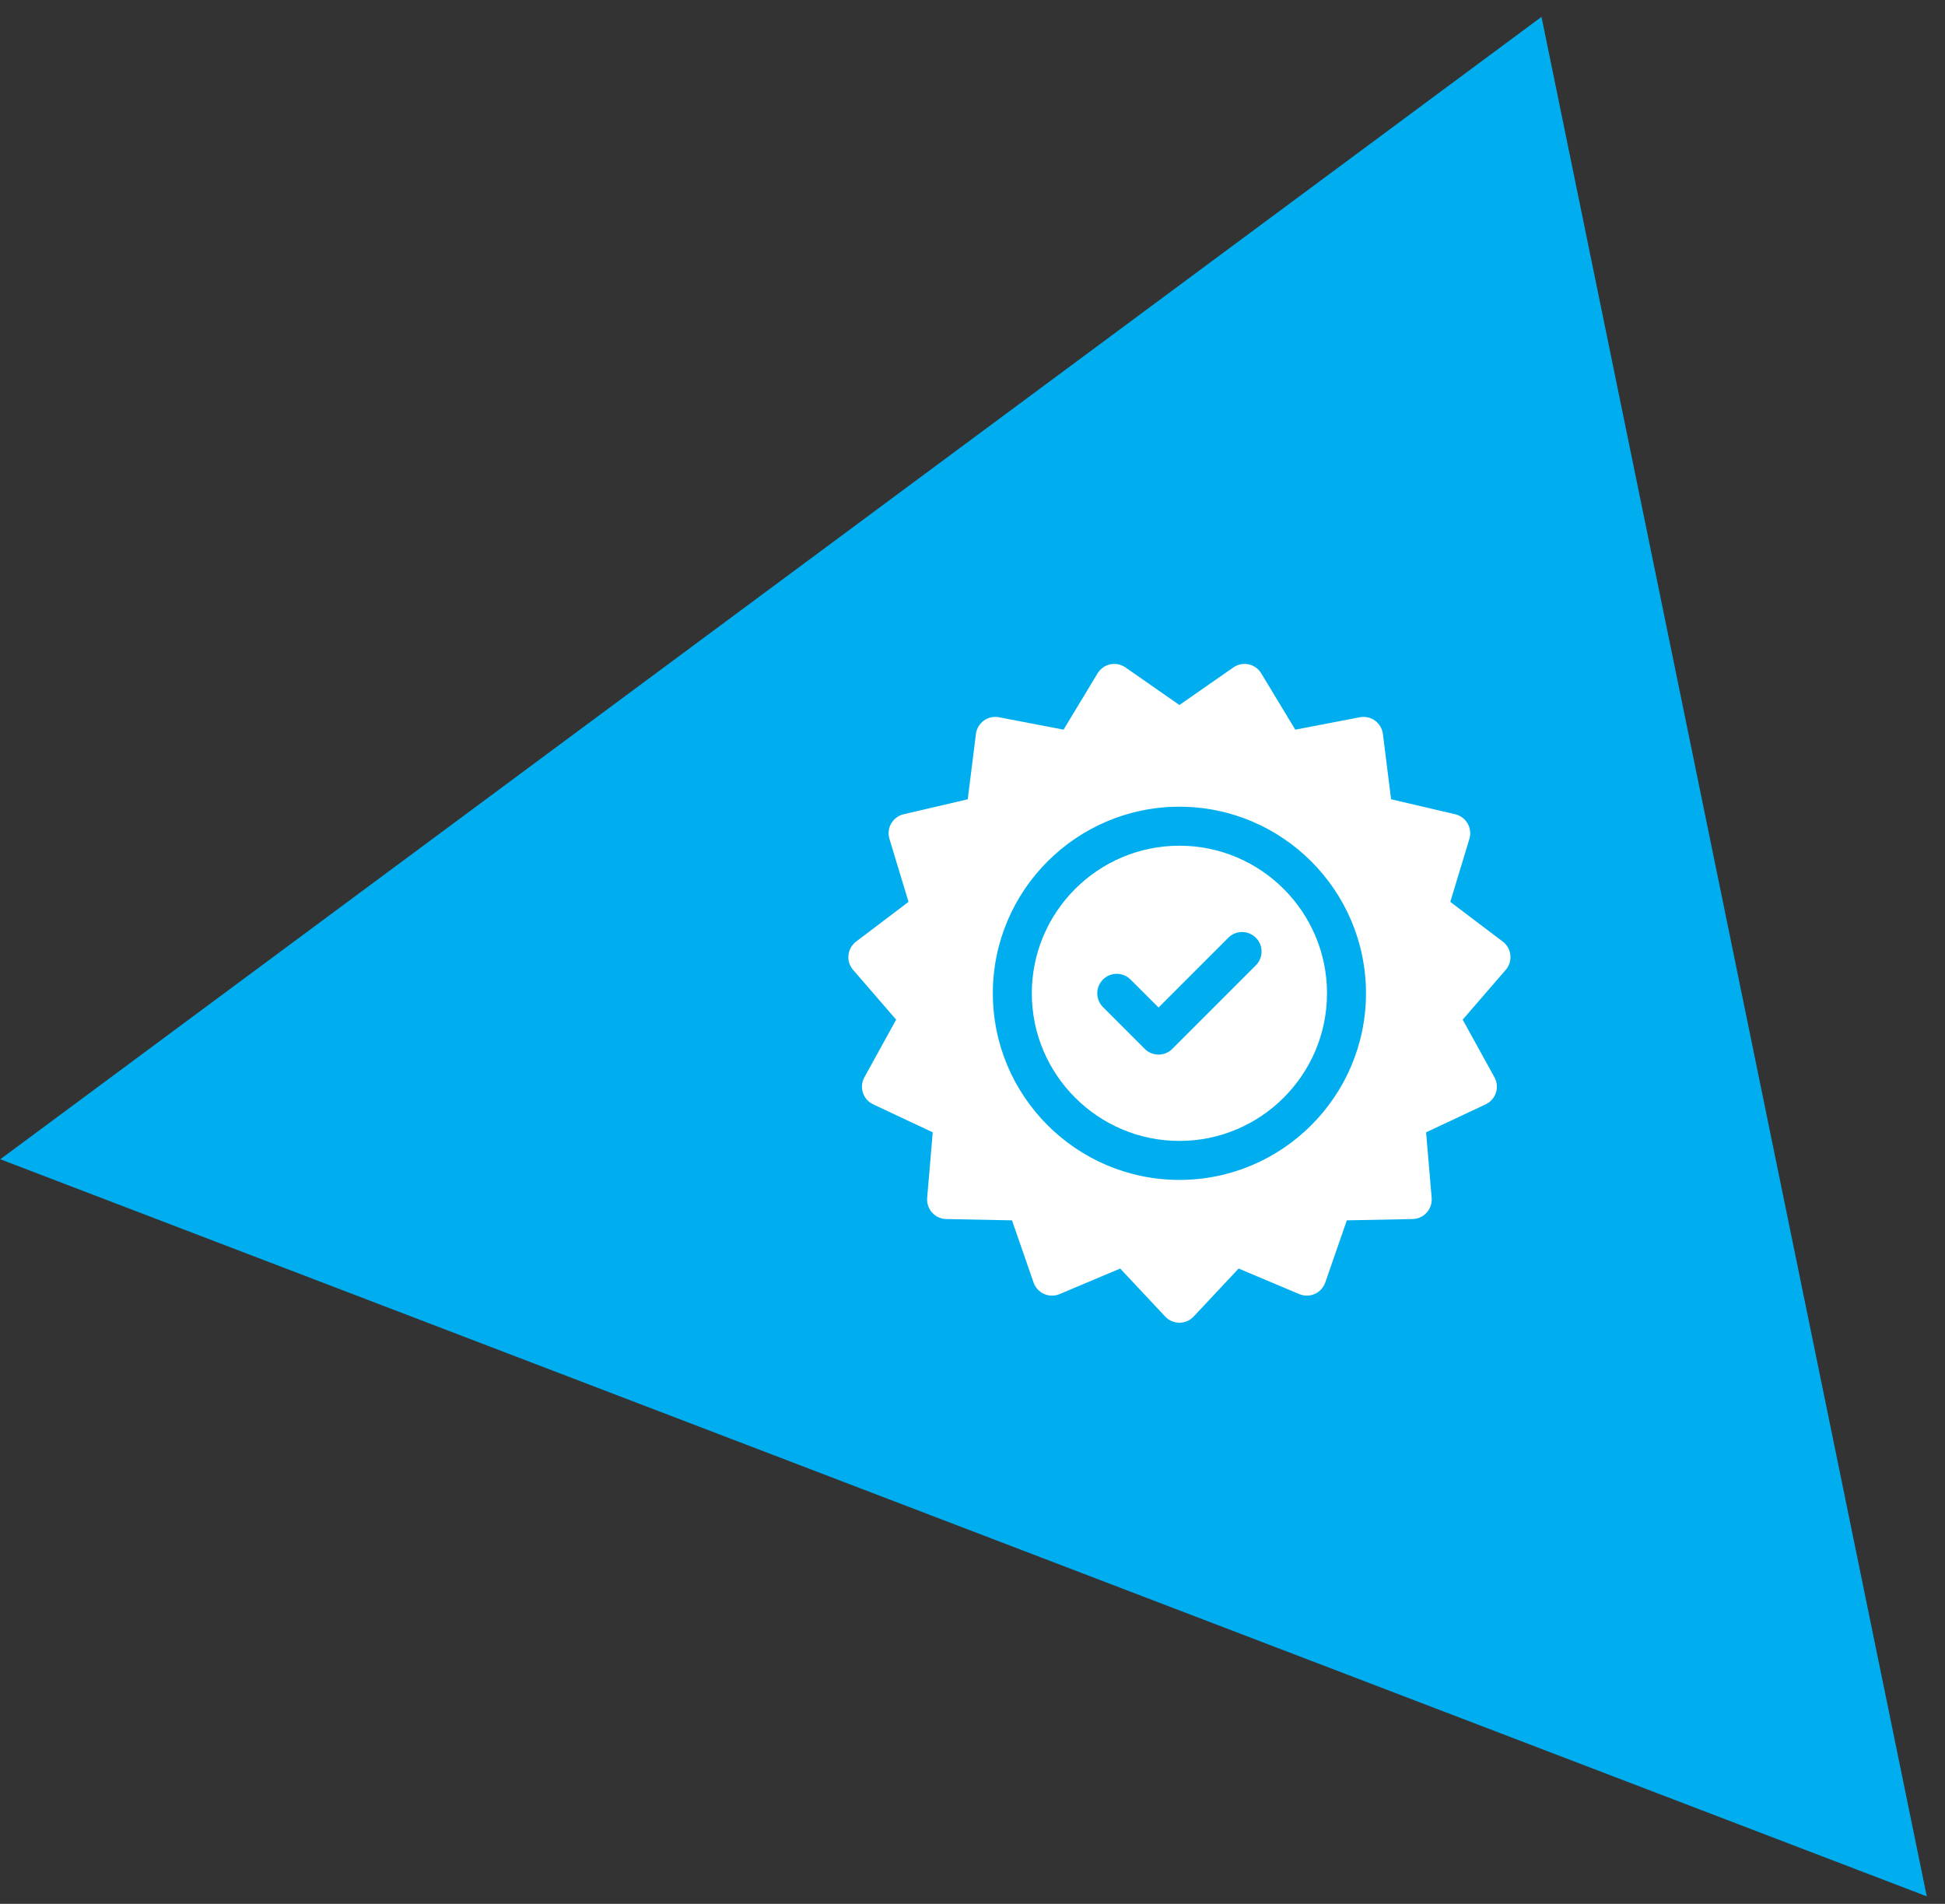 <?xml version="1.0" encoding="UTF-8"?> <svg xmlns="http://www.w3.org/2000/svg" width="94" height="92" viewBox="0 0 94 92" fill="none"><rect x="0" y="0" width="94" height="92" fill="#333333" stroke="none"/><path d="M9.11347e-07 56.014L93.119 91.637L74.499 0.815L0.014 56.019L9.11347e-07 56.014Z" fill="#00AEEF"></path><path d="M72.995 46.154C72.968 45.894 72.834 45.658 72.627 45.501L70.092 43.581L71.014 40.538C71.09 40.288 71.059 40.019 70.928 39.793C70.798 39.567 70.58 39.406 70.327 39.346L67.23 38.623L66.835 35.468C66.802 35.21 66.664 34.976 66.453 34.823C66.243 34.67 65.978 34.611 65.722 34.66L62.599 35.259L60.954 32.537C60.82 32.314 60.599 32.157 60.344 32.103C60.089 32.049 59.823 32.102 59.609 32.251L57 34.069L54.391 32.251C54.177 32.102 53.911 32.049 53.656 32.103C53.401 32.157 53.18 32.314 53.045 32.537L51.401 35.259L48.278 34.66C48.022 34.611 47.757 34.67 47.547 34.823C47.336 34.976 47.198 35.21 47.166 35.468L46.77 38.624L43.673 39.347C43.42 39.406 43.202 39.568 43.072 39.793C42.941 40.019 42.91 40.288 42.986 40.538L43.908 43.581L41.373 45.501C41.166 45.658 41.032 45.894 41.005 46.153C40.978 46.413 41.059 46.671 41.23 46.868L43.31 49.273L41.775 52.058C41.649 52.287 41.624 52.557 41.704 52.804C41.785 53.052 41.964 53.256 42.2 53.366L45.078 54.717L44.809 57.886C44.787 58.145 44.873 58.403 45.048 58.596C45.222 58.79 45.469 58.903 45.729 58.908L48.909 58.971L49.951 61.975C50.037 62.221 50.22 62.421 50.458 62.527C50.696 62.633 50.968 62.636 51.208 62.535L54.138 61.3L56.312 63.62C56.491 63.81 56.739 63.918 57 63.918C57.261 63.918 57.509 63.81 57.688 63.62L59.862 61.3L62.792 62.535C63.032 62.636 63.304 62.633 63.542 62.527C63.78 62.421 63.963 62.221 64.049 61.975L65.091 58.971L68.27 58.908C68.531 58.903 68.778 58.79 68.952 58.596C69.126 58.403 69.213 58.145 69.191 57.886L68.921 54.717L71.8 53.366C72.036 53.256 72.215 53.052 72.296 52.804C72.376 52.557 72.351 52.287 72.225 52.058L70.69 49.273L72.77 46.868C72.941 46.671 73.022 46.413 72.995 46.154ZM57 57.017C52.028 57.017 47.983 52.972 47.983 48C47.983 43.028 52.028 38.983 57 38.983C61.972 38.983 66.017 43.028 66.017 48C66.017 52.972 61.972 57.017 57 57.017Z" fill="white"></path><path d="M57 40.867C53.067 40.867 49.867 44.067 49.867 48C49.867 51.933 53.067 55.133 57 55.133C60.933 55.133 64.133 51.933 64.133 48C64.133 44.067 60.933 40.867 57 40.867ZM60.694 46.648L56.657 50.685C56.473 50.869 56.232 50.961 55.991 50.961C55.749 50.961 55.508 50.869 55.324 50.685L53.306 48.666C52.938 48.298 52.938 47.702 53.306 47.334C53.673 46.966 54.27 46.966 54.638 47.334L55.991 48.686L59.362 45.315C59.73 44.947 60.326 44.947 60.694 45.315C61.062 45.683 61.062 46.28 60.694 46.648Z" fill="white"></path></svg> 